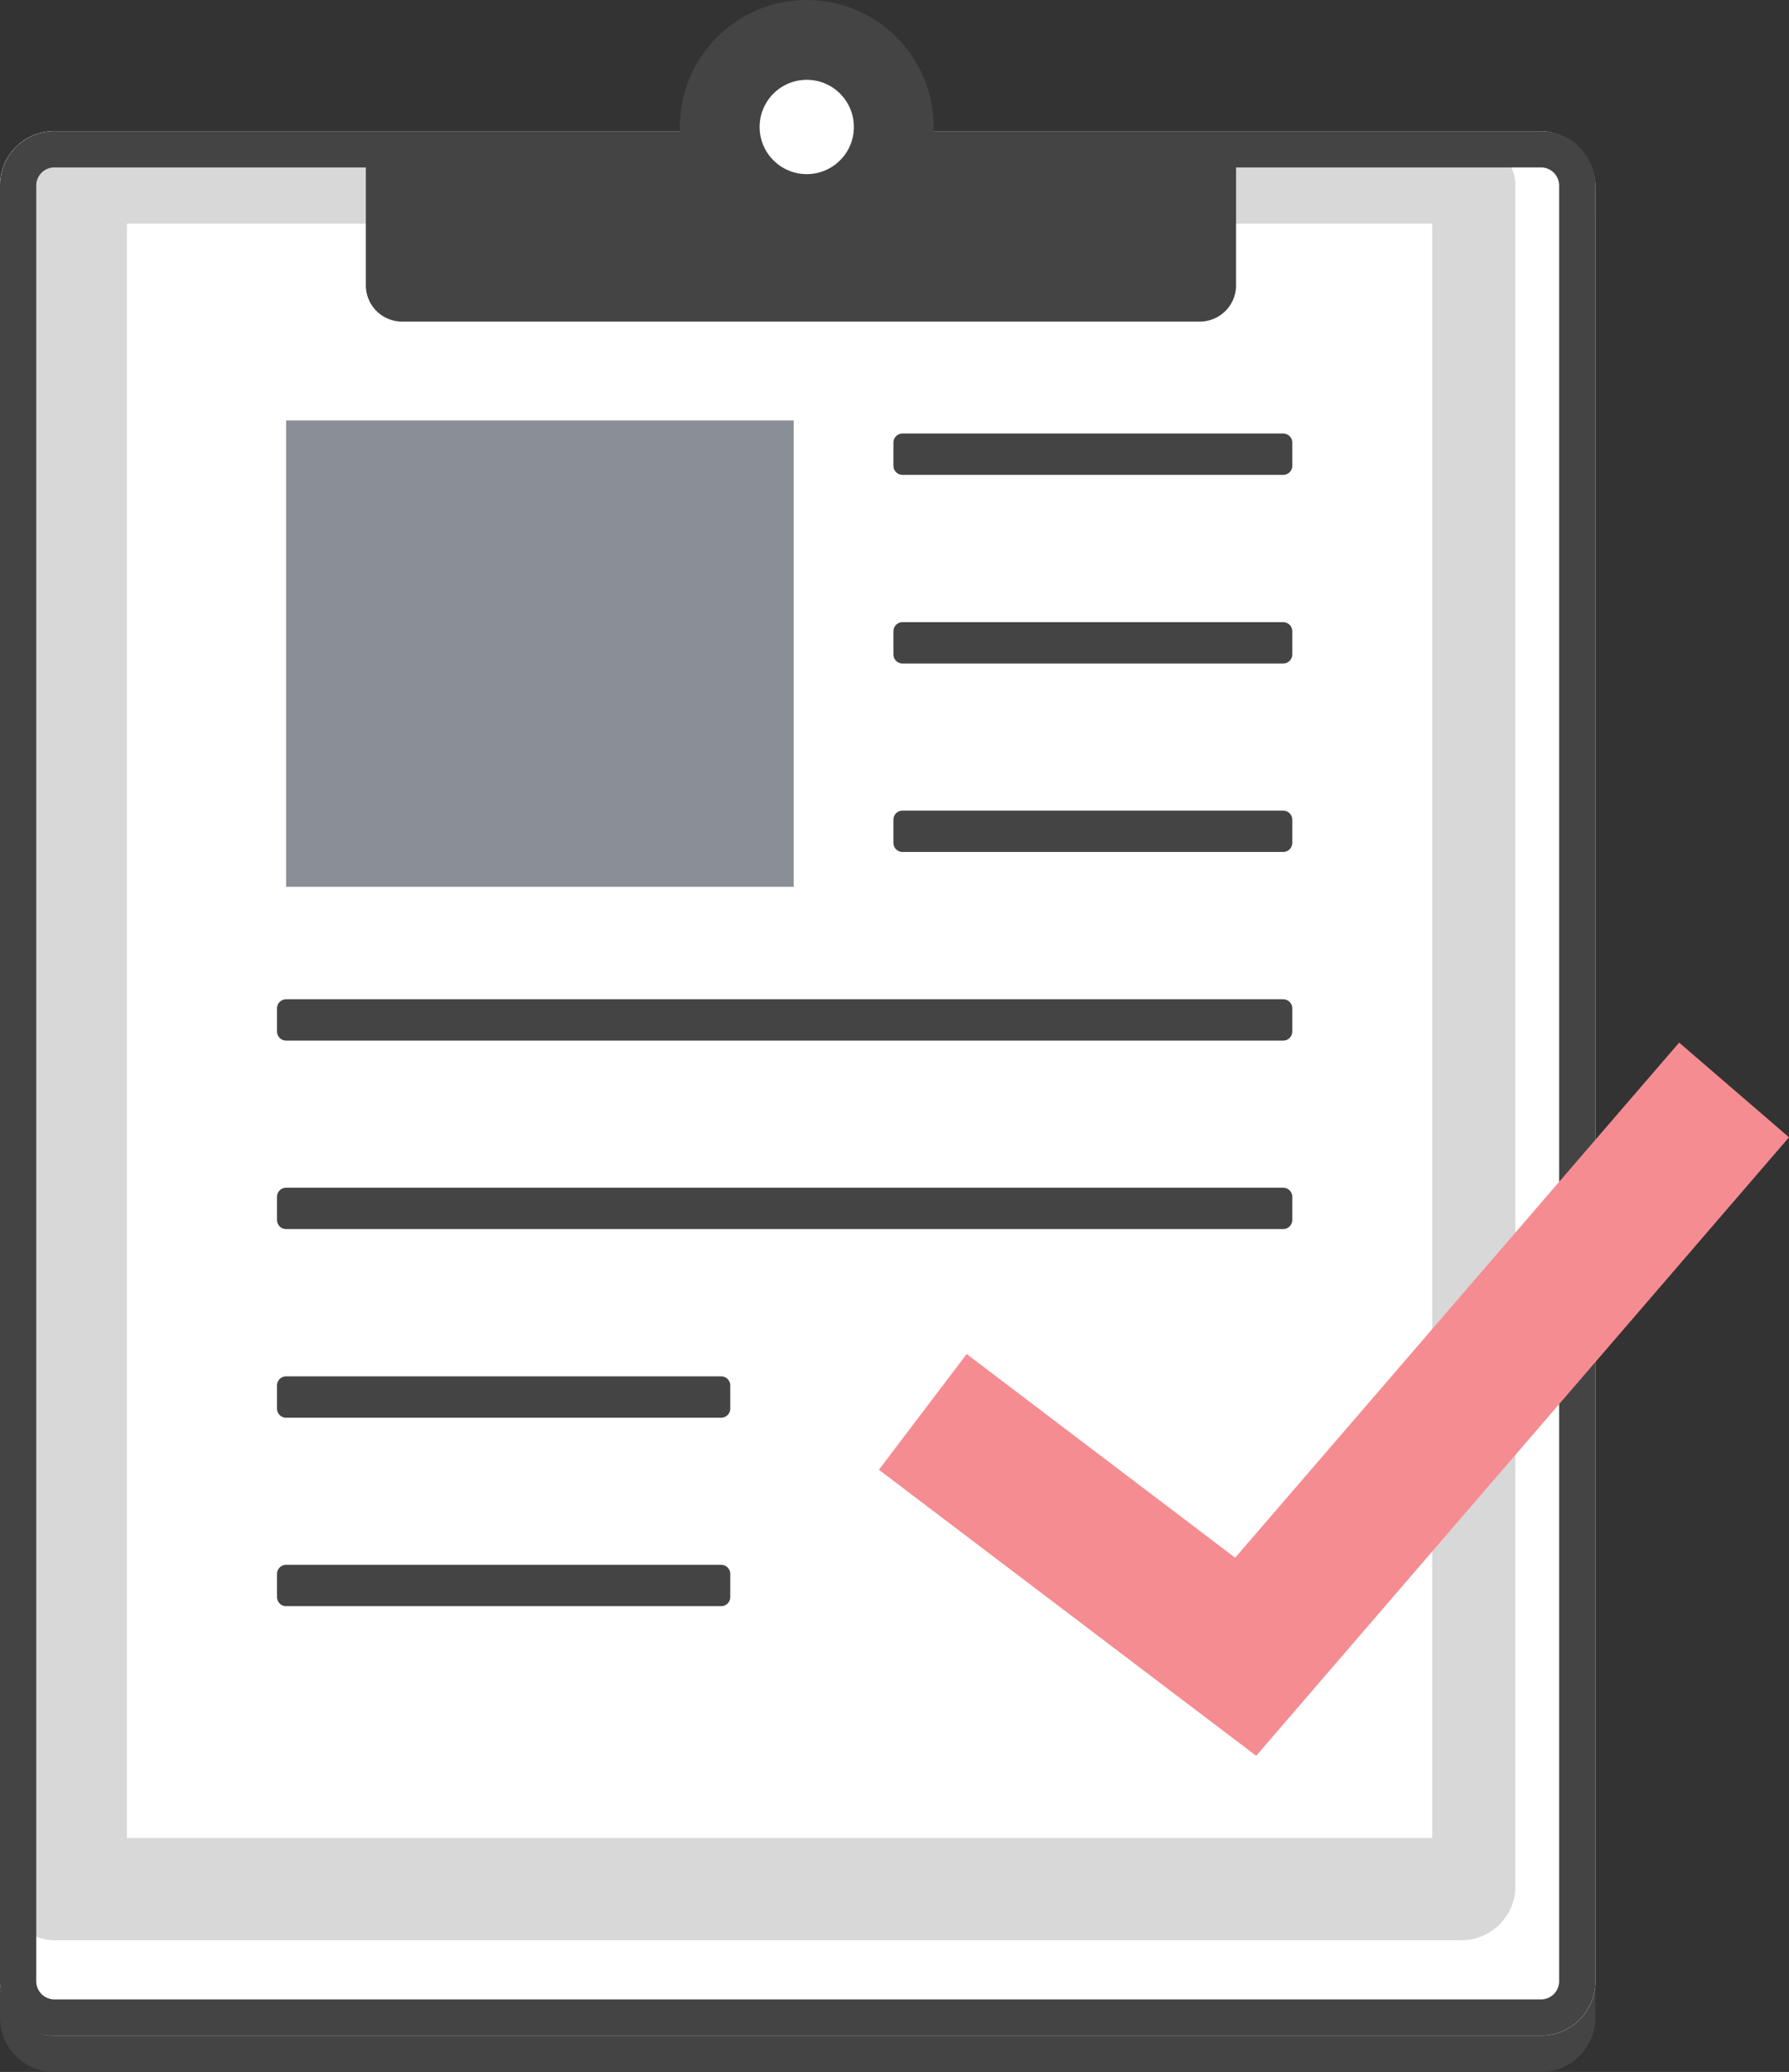 <svg xmlns="http://www.w3.org/2000/svg" viewBox="0 0 98.68 114.23"><rect x="0" y="0" width="98.68" height="114.23" fill="#333333" stroke="none"/><defs><style>.cls-1{fill:#444;}.cls-2{fill:#fff;}.cls-3{fill:#d8d8d8;}.cls-4{fill:#f58c91;}.cls-5{fill:none;stroke:#444;stroke-linejoin:round;}.cls-6{fill:#8a8e95;}</style></defs><title>開発の流れStep2</title><g id="レイヤー_2" data-name="レイヤー 2"><g id="レイヤー_1-2" data-name="レイヤー 1"><path class="cls-1" d="M85,11.23a1,1,0,0,1,1,1v99a1,1,0,0,1-1,1H3a1,1,0,0,1-1-1v-99a1,1,0,0,1,1-1H85m0-2H3a3,3,0,0,0-3,3v99a3,3,0,0,0,3,3H85a3,3,0,0,0,3-3v-99a3,3,0,0,0-3-3Z"/><rect class="cls-2" y="7.23" width="88" height="105" rx="2.99" ry="2.99"/><rect class="cls-3" y="7.23" width="83.59" height="99.74" rx="2.99" ry="2.99"/><path class="cls-1" d="M85,9.23a1,1,0,0,1,1,1v99a1,1,0,0,1-1,1H3a1,1,0,0,1-1-1v-99a1,1,0,0,1,1-1H85m0-2H3a3,3,0,0,0-3,3v99a3,3,0,0,0,3,3H85a3,3,0,0,0,3-3v-99a3,3,0,0,0-3-3Z"/><rect class="cls-2" x="7" y="12.33" width="72" height="89"/><polygon class="cls-4" points="69.29 96.8 48.48 81.03 53.32 74.65 68.13 85.88 92.62 57.48 98.68 62.7 69.29 96.8"/><rect class="cls-5" x="49.78" y="24.4" width="21" height="1.28"/><rect class="cls-1" x="49.78" y="24.4" width="21" height="1.28"/><rect class="cls-5" x="49.78" y="34.8" width="21" height="1.28"/><rect class="cls-1" x="49.78" y="34.8" width="21" height="1.28"/><rect class="cls-5" x="49.78" y="45.19" width="21" height="1.28"/><rect class="cls-1" x="49.78" y="45.19" width="21" height="1.28"/><rect class="cls-5" x="15.78" y="55.59" width="55" height="1.28"/><rect class="cls-1" x="15.78" y="55.59" width="55" height="1.28"/><rect class="cls-5" x="15.78" y="65.98" width="55" height="1.28"/><rect class="cls-1" x="15.78" y="65.98" width="55" height="1.28"/><rect class="cls-5" x="15.78" y="76.38" width="24" height="1.28"/><rect class="cls-1" x="15.78" y="76.38" width="24" height="1.28"/><rect class="cls-5" x="15.78" y="86.77" width="24" height="1.28"/><rect class="cls-1" x="15.78" y="86.77" width="24" height="1.28"/><rect class="cls-6" x="15.78" y="23.18" width="28" height="25.71"/><path class="cls-1" d="M66.18,17.73h-44a2,2,0,0,1-2-2v-7h48v7A2,2,0,0,1,66.18,17.73Z"/><circle class="cls-1" cx="44.5" cy="7" r="7"/><circle class="cls-2" cx="44.5" cy="7" r="2.6"/></g></g></svg>